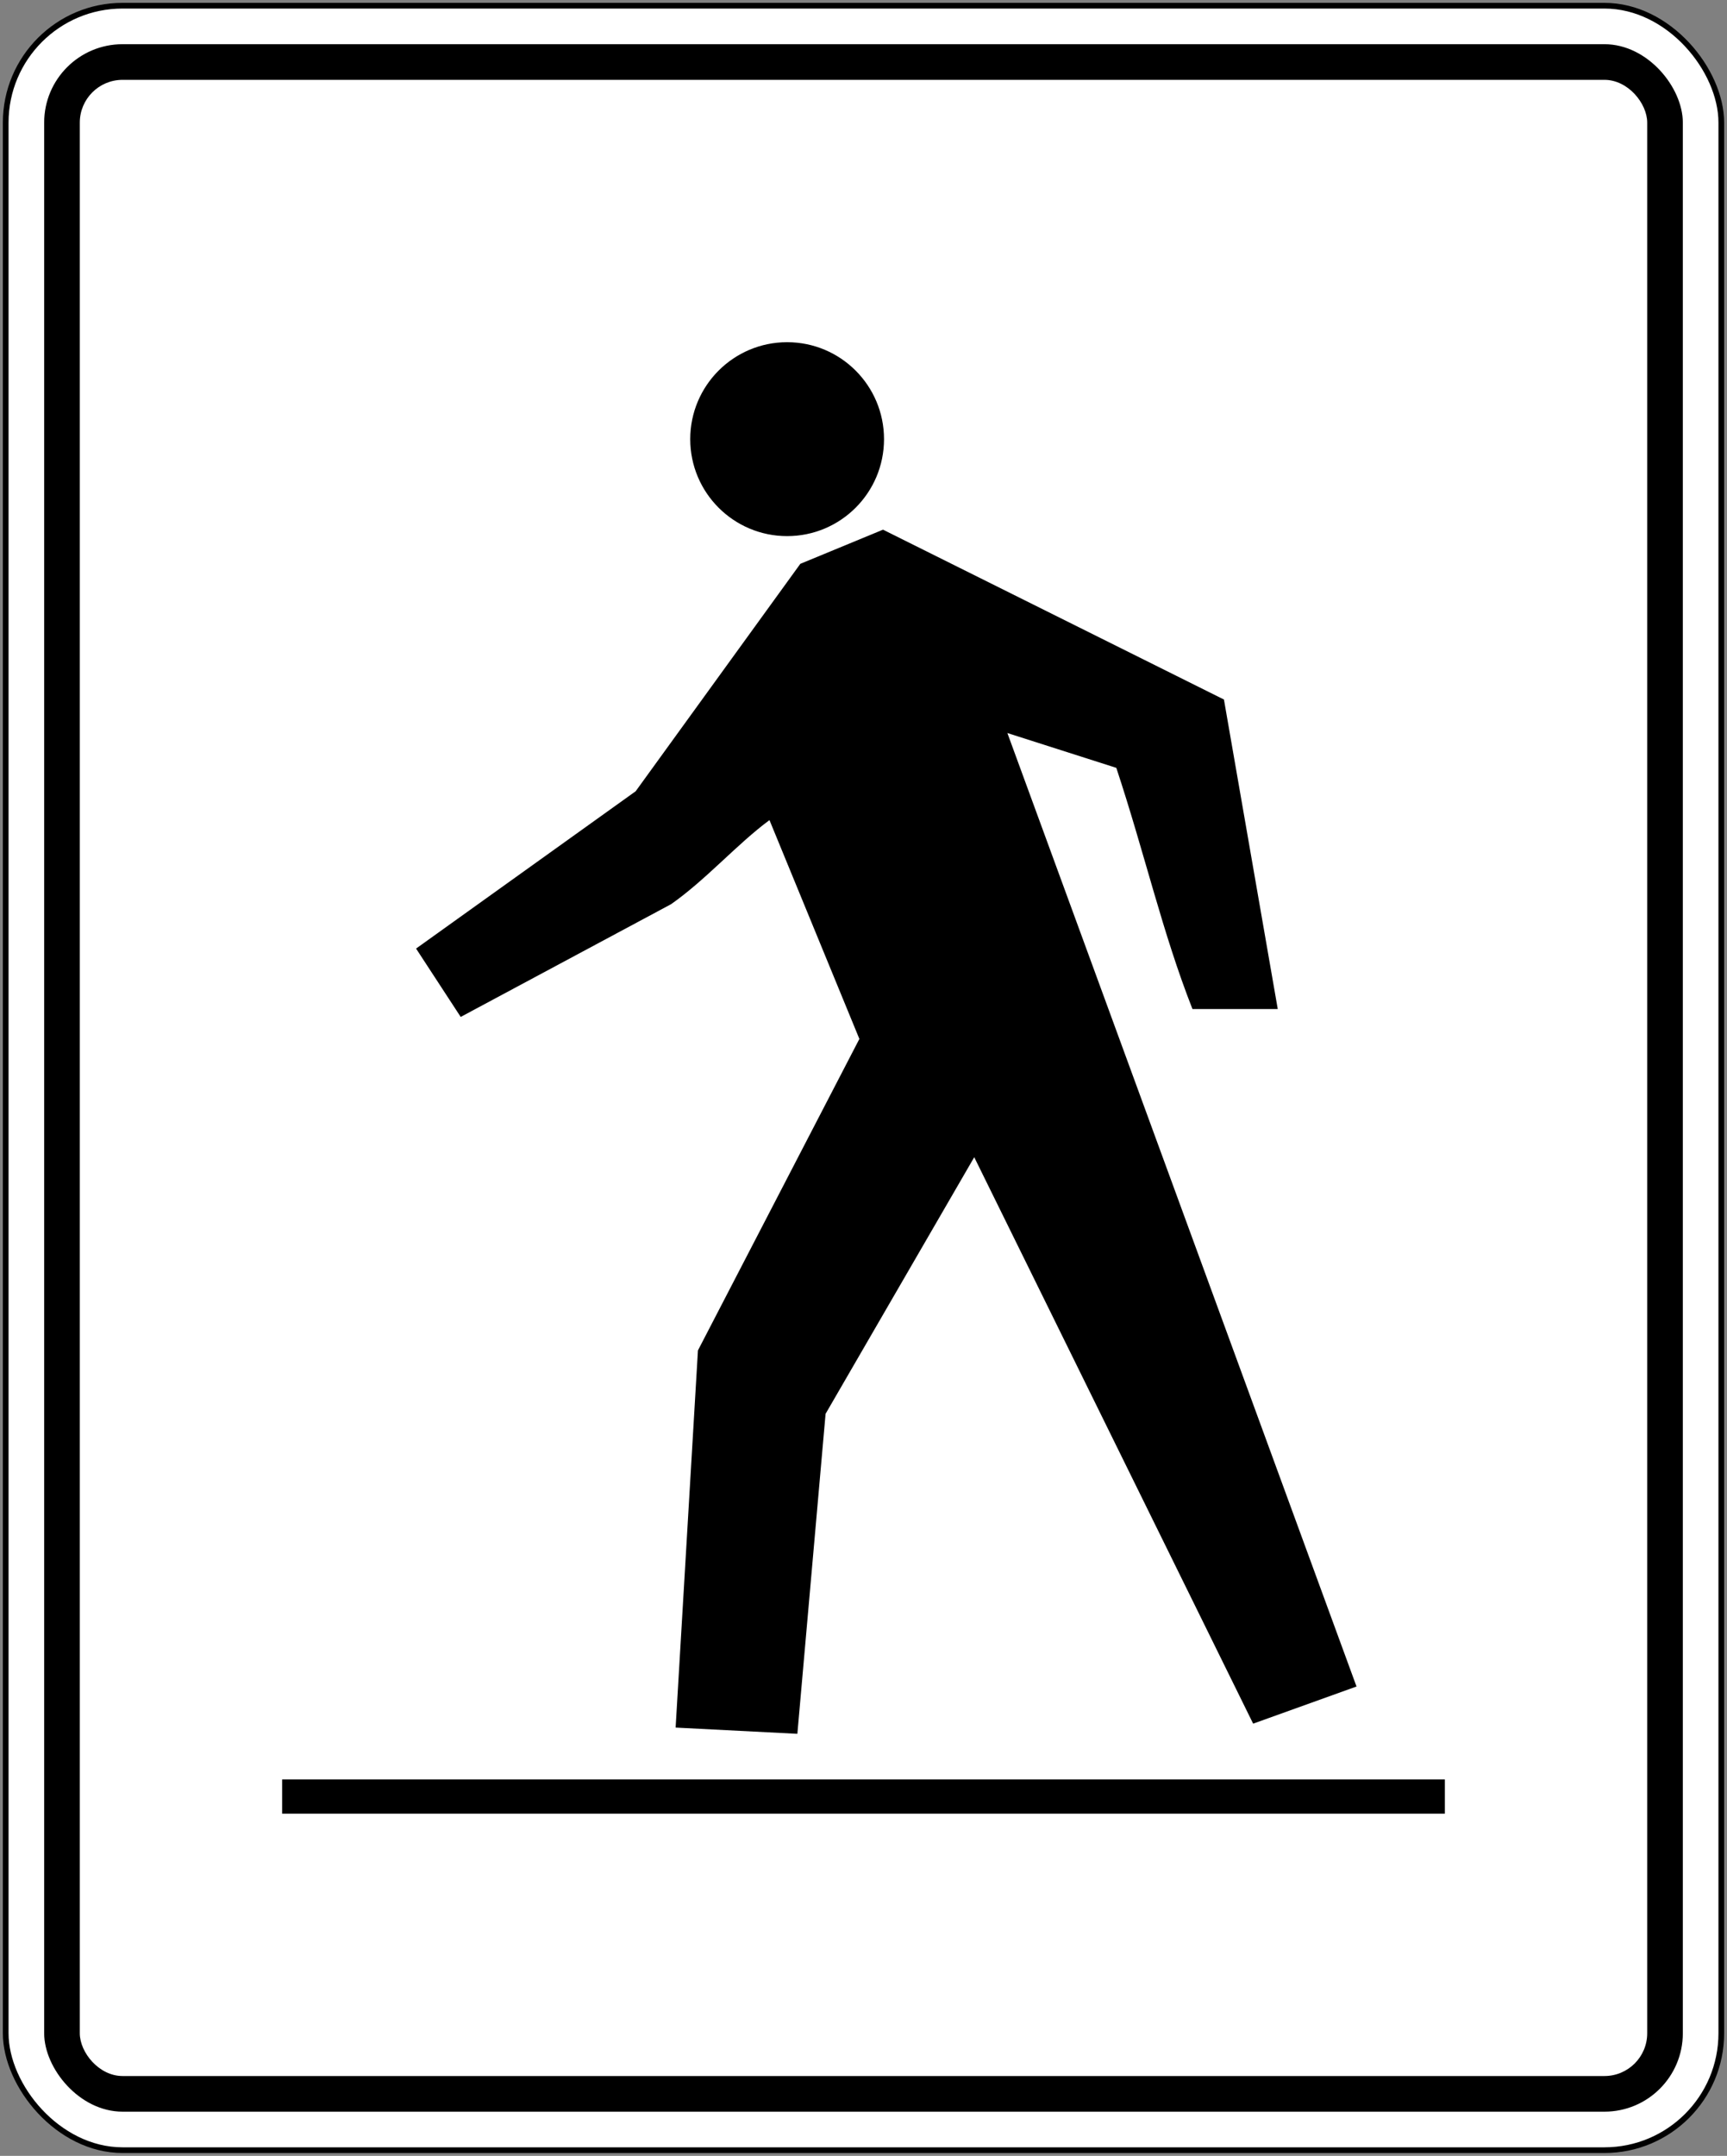 <?xml version="1.0" encoding="UTF-8" standalone="no"?> <!-- Created with Inkscape (http://www.inkscape.org/) --> <svg xmlns:dc="http://purl.org/dc/elements/1.1/" xmlns:cc="http://creativecommons.org/ns#" xmlns:rdf="http://www.w3.org/1999/02/22-rdf-syntax-ns#" xmlns:svg="http://www.w3.org/2000/svg" xmlns="http://www.w3.org/2000/svg" xmlns:sodipodi="http://sodipodi.sourceforge.net/DTD/sodipodi-0.dtd" xmlns:inkscape="http://www.inkscape.org/namespaces/inkscape" width="606mm" height="756mm" viewBox="0 0 606 756" version="1.1" id="svg8" inkscape:version="0.92.4 (5da689c313, 2019-01-14)" sodipodi:docname="22.svg"><rect x="0" y="0" width="606" height="756" fill="#808080" stroke="none"/>   <defs id="defs2"/>   <sodipodi:namedview id="base" pagecolor="#ffffff" bordercolor="#666666" borderopa3="1.0" inkscape:pageopa3="0.0" inkscape:pageshadow="2" inkscape:zoom="0.175" inkscape:cx="2065.3024" inkscape:cy="1700.9371" inkscape:document-units="mm" inkscape:current-layer="layer1" showgrid="false" showguides="false" inkscape:window-width="1920" inkscape:window-height="1057" inkscape:window-x="-8" inkscape:window-y="-8" inkscape:window-maximized="1"/>      <g inkscape:label="Layer 1" inkscape:groupmode="layer" id="layer1" transform="translate(0,459)">     <rect style="fill:#000000;fill-opa3:1;stroke:none;stroke-width:270.859;stroke-linecap:round;stroke-linejoin:round;stroke-miterlimit:1.414;stroke-dasharray:none;stroke-opa3:1" id="rect18" width="604" height="754" x="1" y="-458" rx="42" ry="42"/>     <rect ry="40" rx="40" y="-456" x="3" height="750" width="600" id="rect20" style="fill:#ffffff;fill-opa3:1;stroke:none;stroke-width:269.244;stroke-linecap:round;stroke-linejoin:round;stroke-miterlimit:1.414;stroke-dasharray:none;stroke-opa3:1"/>     <rect style="fill:#000000;fill-opa3:1;stroke:none;stroke-width:259.145;stroke-linecap:round;stroke-linejoin:round;stroke-miterlimit:1.414;stroke-dasharray:none;stroke-opa3:1" id="rect1284" width="575" height="725" x="15.5" y="-443.5" rx="27.5" ry="27.5"/>     <rect ry="15" rx="15" y="-431" x="28" height="700" width="550" id="rect1286" style="fill:#ffffff;fill-opa3:1;stroke:none;stroke-width:249.04;stroke-linecap:round;stroke-linejoin:round;stroke-miterlimit:1.414;stroke-dasharray:none;stroke-opa3:1"/>     <path inkscape:connector-curvature="0" id="path1829" style="fill:#000000;fill-opa3:1;fill-rule:nonzero;stroke:none;stroke-width:1.809" d="m 418.428,-105.166 c -10.594,-26.955 -16.581,-53.917 -26.714,-84.567 l -38.229,-12.212 122.514,334.354 -36.273,13.028 -97.869,-198.636 -52.161,89.981 -9.901,112.218 -42.72,-2.187 7.833,-132.263 56.647,-109.226 -31.547,-76.736 c -11.399,8.413 -22.337,20.971 -34.543,29.493 l -73.805,39.527 -15.66,-23.97 77.053,-55.163 57.779,-79.754 29.015,-11.98 119.634,59.564 18.881,108.53 z"/>     <rect style="fill:#000000;fill-opa3:1;stroke:none;stroke-width:93.28;stroke-linecap:round;stroke-linejoin:round;stroke-miterlimit:1.414;stroke-dasharray:none;stroke-opa3:1" id="rect1833" width="408" height="12" x="99" y="165"/>     <circle style="fill:#000000;fill-opa3:1;stroke:none;stroke-width:72.952;stroke-linecap:round;stroke-linejoin:round;stroke-miterlimit:1.414;stroke-dasharray:none;stroke-opa3:1" id="path1853" cx="-276.2" cy="-305" r="34" transform="scale(-1,1)"/>   </g> </svg>